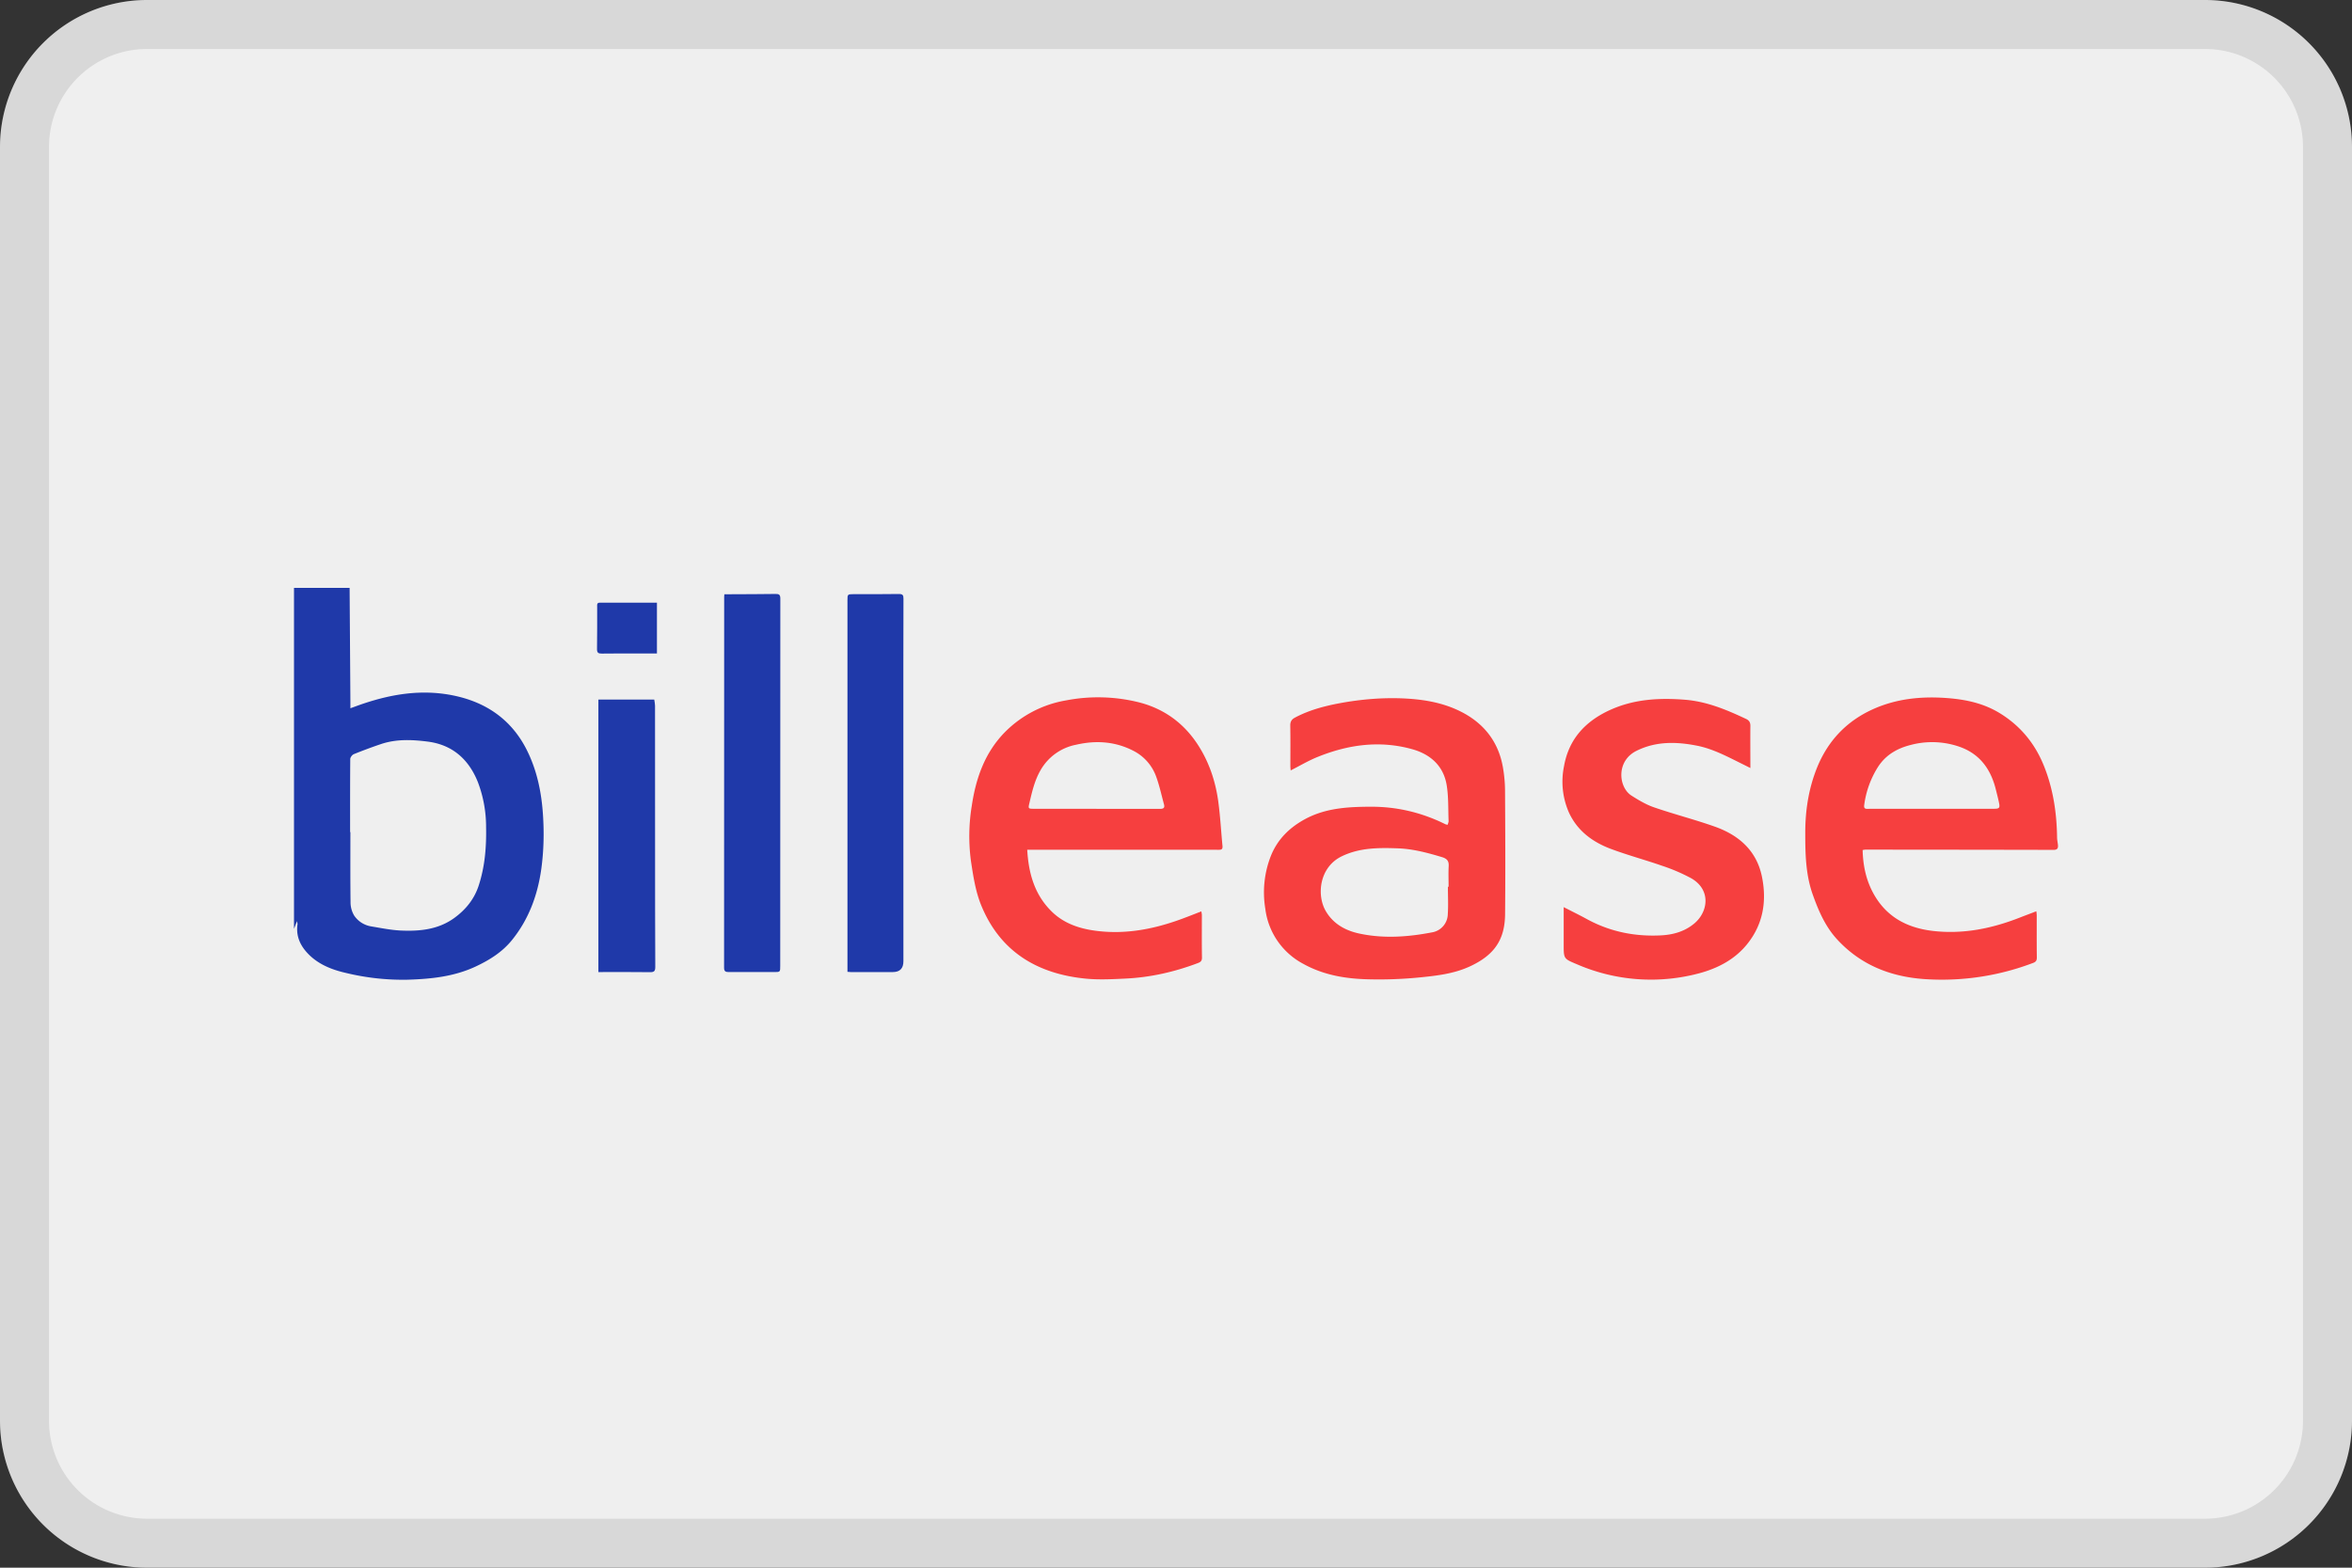<svg width="48" height="32" fill="none" xmlns="http://www.w3.org/2000/svg"><rect width="100%" height="100%" fill="#333333" stroke="none"/><path d="M0 3a3 3 0 0 1 3-3h42a3 3 0 0 1 3 3v26a3 3 0 0 1-3 3H3a3 3 0 0 1-3-3V3z" fill="#EFEFEF"/><path fill-rule="evenodd" clip-rule="evenodd" d="M45 1H3a2 2 0 0 0-2 2v26a2 2 0 0 0 2 2h42a2 2 0 0 0 2-2V3a2 2 0 0 0-2-2zM3 0a3 3 0 0 0-3 3v26a3 3 0 0 0 3 3h42a3 3 0 0 0 3-3V3a3 3 0 0 0-3-3H3z" fill="#000" fill-opacity=".1"/><path d="m7.135 12 .016 2.315v.142l.094-.034c.682-.252 1.377-.379 2.1-.206.63.151 1.111.506 1.405 1.09.206.41.299.853.33 1.309.026.374.018.748-.033 1.121-.075.537-.257 1.031-.601 1.455-.198.244-.46.407-.743.539-.44.205-.911.253-1.387.267a4.929 4.929 0 0 1-1.264-.14c-.265-.061-.524-.16-.73-.355-.182-.175-.288-.378-.25-.64 0-.01-.005-.023-.011-.061L6 18.96 6 12h1.135zm.012 4.986h.004c0 .476-.003.952.003 1.427a.528.528 0 0 0 .073.274c.079.118.203.199.349.223.198.033.397.074.596.084.388.018.77-.017 1.099-.256.234-.17.41-.386.5-.667.126-.388.157-.785.149-1.191a2.562 2.562 0 0 0-.17-.922c-.189-.466-.523-.758-1.027-.821-.319-.04-.64-.054-.953.053-.184.062-.366.13-.547.203-.034.013-.074.065-.075.1-.004.498-.003.996-.003 1.493h.002z" fill="#1F39A9"/><path d="M29.543 16.838c.008-.029.021-.055.02-.08-.01-.249.001-.501-.041-.744-.068-.385-.332-.617-.697-.72-.665-.187-1.315-.096-1.945.161-.184.075-.356.178-.54.271-.002-.024-.006-.058-.006-.09 0-.275.003-.549-.002-.824-.001-.08.026-.127.096-.164.287-.153.598-.235.913-.294.44-.081.886-.119 1.335-.096.421.022.832.097 1.206.304.436.242.705.61.79 1.103.028.16.043.325.043.488.005.835.009 1.67.001 2.505-.004.528-.223.845-.737 1.077-.315.141-.648.18-.981.214-.353.036-.711.05-1.066.041-.464-.01-.918-.084-1.335-.316a1.475 1.475 0 0 1-.774-1.122 2.038 2.038 0 0 1 .108-1.068c.134-.343.374-.582.69-.757.428-.236.895-.259 1.367-.26.53 0 1.033.121 1.509.357.01.005.023.007.045.012v.002zm.008 1.263h.012c0-.142-.006-.284.002-.425.005-.105-.038-.15-.136-.18-.298-.09-.6-.17-.913-.18-.384-.013-.765-.013-1.127.16-.461.218-.523.786-.336 1.115.15.263.4.403.684.464.493.107.99.072 1.48-.022a.385.385 0 0 0 .33-.375c.012-.185.002-.371.002-.558l.002.001zM20.964 17.346c.028.497.158.938.52 1.28.242.227.545.328.863.371.57.078 1.122-.015 1.661-.201.168-.058.334-.125.51-.193.003.029.01.052.01.074 0 .29-.003.58.002.87 0 .068-.027.09-.085.112-.476.18-.968.292-1.478.316-.266.013-.536.027-.8.002-.99-.095-1.751-.545-2.14-1.492-.117-.283-.165-.6-.211-.905a3.818 3.818 0 0 1 .016-1.13c.084-.567.268-1.093.683-1.512a2.294 2.294 0 0 1 1.245-.642 3.44 3.44 0 0 1 1.442.03c.516.121.93.406 1.227.85.242.363.378.767.435 1.195.04.299.056.6.085.9.007.081-.043.075-.096.075l-3.762-.001h-.129l.002.001zm1.414-.837v.002h1.294c.07 0 .103-.018.083-.092-.05-.185-.091-.374-.155-.553a.953.953 0 0 0-.457-.534c-.375-.198-.774-.225-1.183-.13a1.068 1.068 0 0 0-.727.524c-.121.212-.173.444-.227.676-.024.101-.018.107.087.107h1.285zM38.013 17.35c.007.298.062.578.195.84.26.51.693.75 1.244.813.616.07 1.201-.05 1.771-.274.107-.042.216-.082.335-.128.003.031.008.057.008.084 0 .287-.002.573.002.86 0 .06-.018.088-.075.11a5.233 5.233 0 0 1-2.1.337c-.736-.029-1.388-.261-1.899-.815-.24-.26-.377-.576-.495-.905-.15-.415-.157-.843-.157-1.275 0-.459.07-.904.241-1.329.22-.542.596-.943 1.131-1.187.488-.222 1.003-.272 1.532-.231.374.029.732.105 1.06.304.422.257.72.618.903 1.07.191.47.265.963.272 1.466 0 .05.011.1.017.15.008.066-.004.108-.087.108-1.28-.003-2.56-.004-3.839-.005-.018 0-.035.005-.06.008h.001zm1.412-.84v-.001h1.266c.113 0 .128-.018.104-.129-.021-.098-.046-.195-.071-.293-.105-.398-.327-.698-.726-.841a1.699 1.699 0 0 0-1.004-.04c-.27.068-.5.197-.66.437a1.915 1.915 0 0 0-.289.79c-.014.092.052.077.102.077h1.277zM31.913 18.517c.166.086.32.16.467.241.468.257.97.36 1.5.336.252-.011.49-.073.692-.239.291-.239.353-.694-.06-.929a3.689 3.689 0 0 0-.596-.255c-.347-.121-.703-.216-1.046-.345-.372-.14-.682-.37-.853-.745a1.57 1.57 0 0 1-.098-.943c.098-.552.434-.913.931-1.142.486-.223.994-.254 1.522-.214.456.034.858.203 1.26.392.065.03.092.073.09.147-.003.28 0 .56 0 .856l-.152-.076c-.301-.148-.599-.312-.932-.379-.424-.084-.843-.095-1.244.106-.417.21-.363.742-.1.911.147.094.302.186.466.242.407.14.825.247 1.23.39.487.171.852.482.965 1.01.107.507.03.987-.304 1.397-.25.308-.594.486-.97.588a3.798 3.798 0 0 1-2.501-.184c-.267-.112-.268-.11-.268-.4v-.766l.001.001z" fill="#F63F3F"/><path d="M14.783 12.13h.137c.302-.001.605-.002.907-.006.072-.002.098.016.098.094-.002 2.5-.002 5-.002 7.498 0 .125 0 .126-.124.126-.308 0-.618-.002-.926 0-.065 0-.096-.014-.096-.089.002-2.524.002-5.049.002-7.574l.004-.05v.002zM17.295 19.837v-7.58c0-.127 0-.128.13-.129.306 0 .612.002.917-.003.077-.001.097.02.096.095-.003.904-.002 1.808-.002 2.712l.001 4.688c0 .148-.072.222-.216.222h-.86c-.019 0-.037-.002-.067-.005zM12.212 19.842V14.28h1.14c.006.04.016.083.016.125l.001 2.939c0 .797 0 1.594.004 2.39 0 .087-.021.112-.11.11-.347-.005-.694-.002-1.05-.002h-.001zM13.407 12.302v1.037h-.34c-.261 0-.523-.002-.784.002-.071 0-.1-.014-.099-.093.005-.287.002-.573.003-.86 0-.04-.012-.086.054-.086h1.166z" fill="#1F39A9"/></svg>